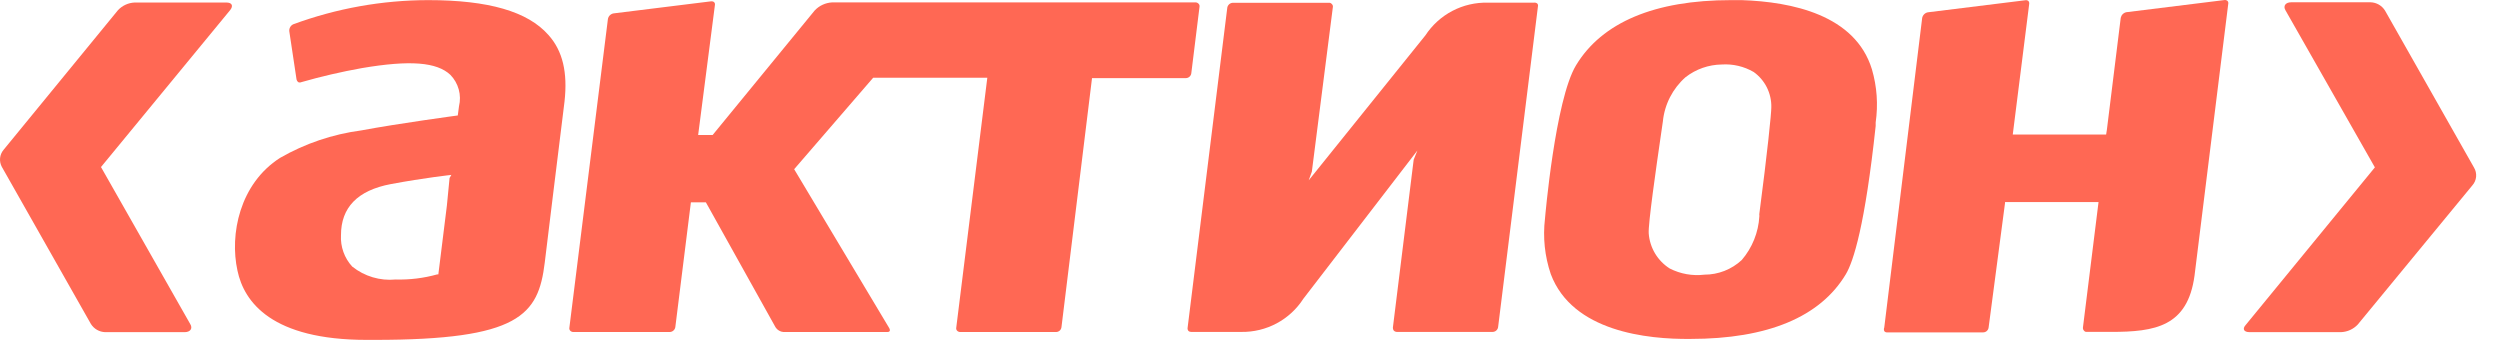 <?xml version="1.0" encoding="UTF-8"?> <svg xmlns="http://www.w3.org/2000/svg" width="104" height="15" viewBox="0 0 104 15" fill="none"> <path d="M17.812 0.005C15.897 0.008 13.998 0.348 12.2 1.01C12.146 1.035 12.101 1.075 12.072 1.127C12.042 1.178 12.029 1.237 12.034 1.296L12.336 3.306C12.345 3.35 12.37 3.39 12.406 3.417C12.426 3.426 12.449 3.432 12.471 3.432C12.494 3.432 12.516 3.426 12.537 3.417C13.364 3.18 14.202 2.986 15.049 2.834C17.059 2.492 18.174 2.583 18.737 3.115C18.902 3.285 19.022 3.494 19.084 3.722C19.147 3.951 19.15 4.191 19.094 4.422L19.044 4.803C19.044 4.803 16.607 5.13 15.024 5.426C13.836 5.583 12.691 5.97 11.652 6.567C9.969 7.642 9.547 9.753 9.879 11.26C10.155 12.572 11.311 14.139 15.255 14.139H15.577C21.606 14.139 22.395 13.109 22.661 10.928L23.013 8.044L23.485 4.216C23.616 3.02 23.415 2.12 22.812 1.452C21.953 0.477 20.32 0.005 17.812 0.005ZM18.702 7.406L18.591 8.547L18.235 11.416H18.184C17.624 11.572 17.043 11.643 16.461 11.627C15.811 11.69 15.162 11.497 14.652 11.089C14.491 10.914 14.366 10.708 14.286 10.483C14.206 10.259 14.171 10.021 14.185 9.783C14.185 8.637 14.868 7.919 16.265 7.657C17.662 7.396 18.777 7.276 18.777 7.276L18.702 7.406Z" fill="#FF6854"></path> <path d="M72.451 0.005H72.009C68.838 0.005 66.642 0.929 65.562 2.718C64.693 4.16 64.276 9.049 64.271 9.1C64.179 9.875 64.261 10.661 64.512 11.401C65.411 13.798 68.531 14.119 70.325 14.099C73.546 14.099 75.722 13.18 76.782 11.416C77.109 10.873 77.586 9.361 78.028 5.241V5.095C78.135 4.355 78.082 3.601 77.872 2.884C77.179 0.618 74.541 0.075 72.451 0.005ZM73.189 8.929V8.999C73.151 9.669 72.893 10.309 72.456 10.818C72.034 11.21 71.479 11.427 70.903 11.426C70.408 11.486 69.906 11.396 69.461 11.17C69.212 11.012 69.003 10.798 68.851 10.545C68.7 10.292 68.609 10.007 68.587 9.713C68.557 9.326 68.903 6.934 69.089 5.648L69.175 5.055C69.245 4.343 69.583 3.684 70.119 3.211C70.551 2.875 71.08 2.69 71.627 2.683C72.09 2.653 72.552 2.762 72.953 2.995C73.186 3.161 73.374 3.382 73.502 3.637C73.629 3.893 73.693 4.176 73.687 4.462C73.687 4.718 73.531 6.281 73.184 8.929H73.189Z" fill="#FF6854"></path> <path d="M63.813 0.111H61.899C61.385 0.097 60.876 0.215 60.42 0.453C59.965 0.691 59.578 1.042 59.296 1.472L54.442 7.502L54.573 7.14L55.447 0.296C55.452 0.274 55.45 0.25 55.443 0.228C55.436 0.206 55.424 0.187 55.407 0.171C55.391 0.15 55.37 0.135 55.347 0.125C55.323 0.115 55.297 0.112 55.271 0.116H51.282C51.228 0.119 51.176 0.14 51.136 0.175C51.095 0.211 51.067 0.259 51.056 0.312L49.403 13.647C49.398 13.69 49.411 13.733 49.438 13.768C49.47 13.795 49.511 13.809 49.553 13.808H51.639C52.151 13.816 52.657 13.693 53.109 13.452C53.561 13.21 53.944 12.857 54.221 12.426L58.964 6.261L58.809 6.643L57.944 13.627C57.941 13.672 57.953 13.716 57.98 13.752C58.014 13.787 58.061 13.807 58.11 13.808H62.095C62.15 13.807 62.204 13.786 62.245 13.749C62.287 13.713 62.314 13.662 62.321 13.607L63.979 0.261C63.984 0.241 63.984 0.22 63.979 0.2C63.973 0.18 63.963 0.161 63.949 0.146C63.93 0.131 63.908 0.12 63.885 0.114C63.861 0.108 63.837 0.107 63.813 0.111Z" fill="#FF6854"></path> <path d="M92.524 0.004L88.459 0.507C88.402 0.518 88.349 0.546 88.307 0.587C88.265 0.628 88.236 0.681 88.223 0.738L87.645 5.406L87.615 5.597H83.731L84.415 0.16C84.418 0.139 84.417 0.117 84.411 0.096C84.405 0.075 84.394 0.056 84.379 0.04C84.363 0.027 84.344 0.018 84.325 0.013C84.305 0.007 84.284 0.006 84.264 0.009L80.199 0.512C80.141 0.523 80.088 0.551 80.046 0.592C80.004 0.633 79.975 0.686 79.963 0.743L78.385 13.626C78.375 13.649 78.37 13.674 78.37 13.699C78.37 13.724 78.375 13.749 78.385 13.772C78.398 13.791 78.416 13.806 78.438 13.816C78.459 13.826 78.482 13.83 78.505 13.827H82.495C82.552 13.828 82.606 13.808 82.649 13.771C82.691 13.733 82.719 13.682 82.726 13.626L83.409 8.446V8.406H87.299L86.65 13.626C86.648 13.649 86.65 13.672 86.657 13.693C86.664 13.715 86.675 13.735 86.691 13.752C86.704 13.771 86.722 13.786 86.743 13.796C86.765 13.806 86.788 13.81 86.811 13.807H87.816C89.655 13.807 91.007 13.586 91.293 11.461L92.695 0.16C92.7 0.139 92.7 0.117 92.695 0.096C92.689 0.075 92.679 0.056 92.665 0.04C92.646 0.023 92.624 0.011 92.599 0.005C92.574 -0.001 92.549 -0.002 92.524 0.004Z" fill="#FF6854"></path> <path d="M49.558 3.049L49.9 0.281C49.904 0.258 49.903 0.235 49.896 0.213C49.889 0.191 49.877 0.171 49.86 0.155C49.845 0.139 49.827 0.125 49.807 0.116C49.788 0.106 49.766 0.101 49.744 0.1H34.615C34.339 0.115 34.08 0.235 33.891 0.436L29.645 5.617H29.043L29.741 0.205C29.745 0.185 29.744 0.163 29.738 0.143C29.732 0.123 29.721 0.104 29.706 0.09C29.69 0.076 29.672 0.066 29.652 0.06C29.632 0.054 29.611 0.052 29.59 0.054L25.525 0.557C25.466 0.567 25.412 0.595 25.369 0.637C25.327 0.679 25.299 0.734 25.289 0.793L23.686 13.631C23.681 13.653 23.682 13.676 23.688 13.698C23.694 13.72 23.706 13.74 23.721 13.757C23.754 13.791 23.799 13.811 23.847 13.812H27.867C27.922 13.809 27.974 13.788 28.015 13.751C28.056 13.715 28.084 13.665 28.093 13.611L28.741 8.416H29.364L32.263 13.616C32.299 13.672 32.347 13.719 32.404 13.752C32.46 13.787 32.524 13.807 32.59 13.812H36.916C36.986 13.812 37.057 13.777 36.996 13.656L33.037 7.039L36.323 3.235H41.072L39.78 13.631C39.775 13.653 39.776 13.676 39.782 13.698C39.788 13.72 39.8 13.74 39.815 13.757C39.848 13.791 39.893 13.811 39.941 13.812H43.931C43.986 13.812 44.04 13.792 44.082 13.755C44.124 13.718 44.15 13.666 44.157 13.611L45.428 3.25H49.327C49.383 3.251 49.438 3.23 49.481 3.193C49.523 3.156 49.551 3.105 49.558 3.049Z" fill="#FF6854"></path> <path d="M9.416 0.105H5.602C5.339 0.116 5.09 0.23 4.909 0.422L0.146 6.236C0.065 6.333 0.016 6.451 0.003 6.577C-0.009 6.702 0.016 6.828 0.075 6.939L3.778 13.471C3.841 13.574 3.929 13.66 4.033 13.72C4.138 13.781 4.256 13.814 4.376 13.818H7.678C7.914 13.818 8.029 13.667 7.914 13.481L4.201 6.949L9.577 0.417C9.718 0.236 9.647 0.105 9.416 0.105Z" fill="#FF6854"></path> <path d="M102.92 6.973L99.217 0.441C99.154 0.339 99.066 0.254 98.962 0.193C98.857 0.133 98.74 0.099 98.619 0.095H95.313C95.082 0.095 94.966 0.245 95.077 0.431L98.795 6.963L93.419 13.521C93.273 13.681 93.343 13.817 93.579 13.817H97.393C97.655 13.805 97.902 13.692 98.082 13.501L102.85 7.712C102.939 7.612 102.993 7.487 103.006 7.354C103.018 7.221 102.989 7.088 102.92 6.973Z" fill="#FF6854"></path> </svg> 